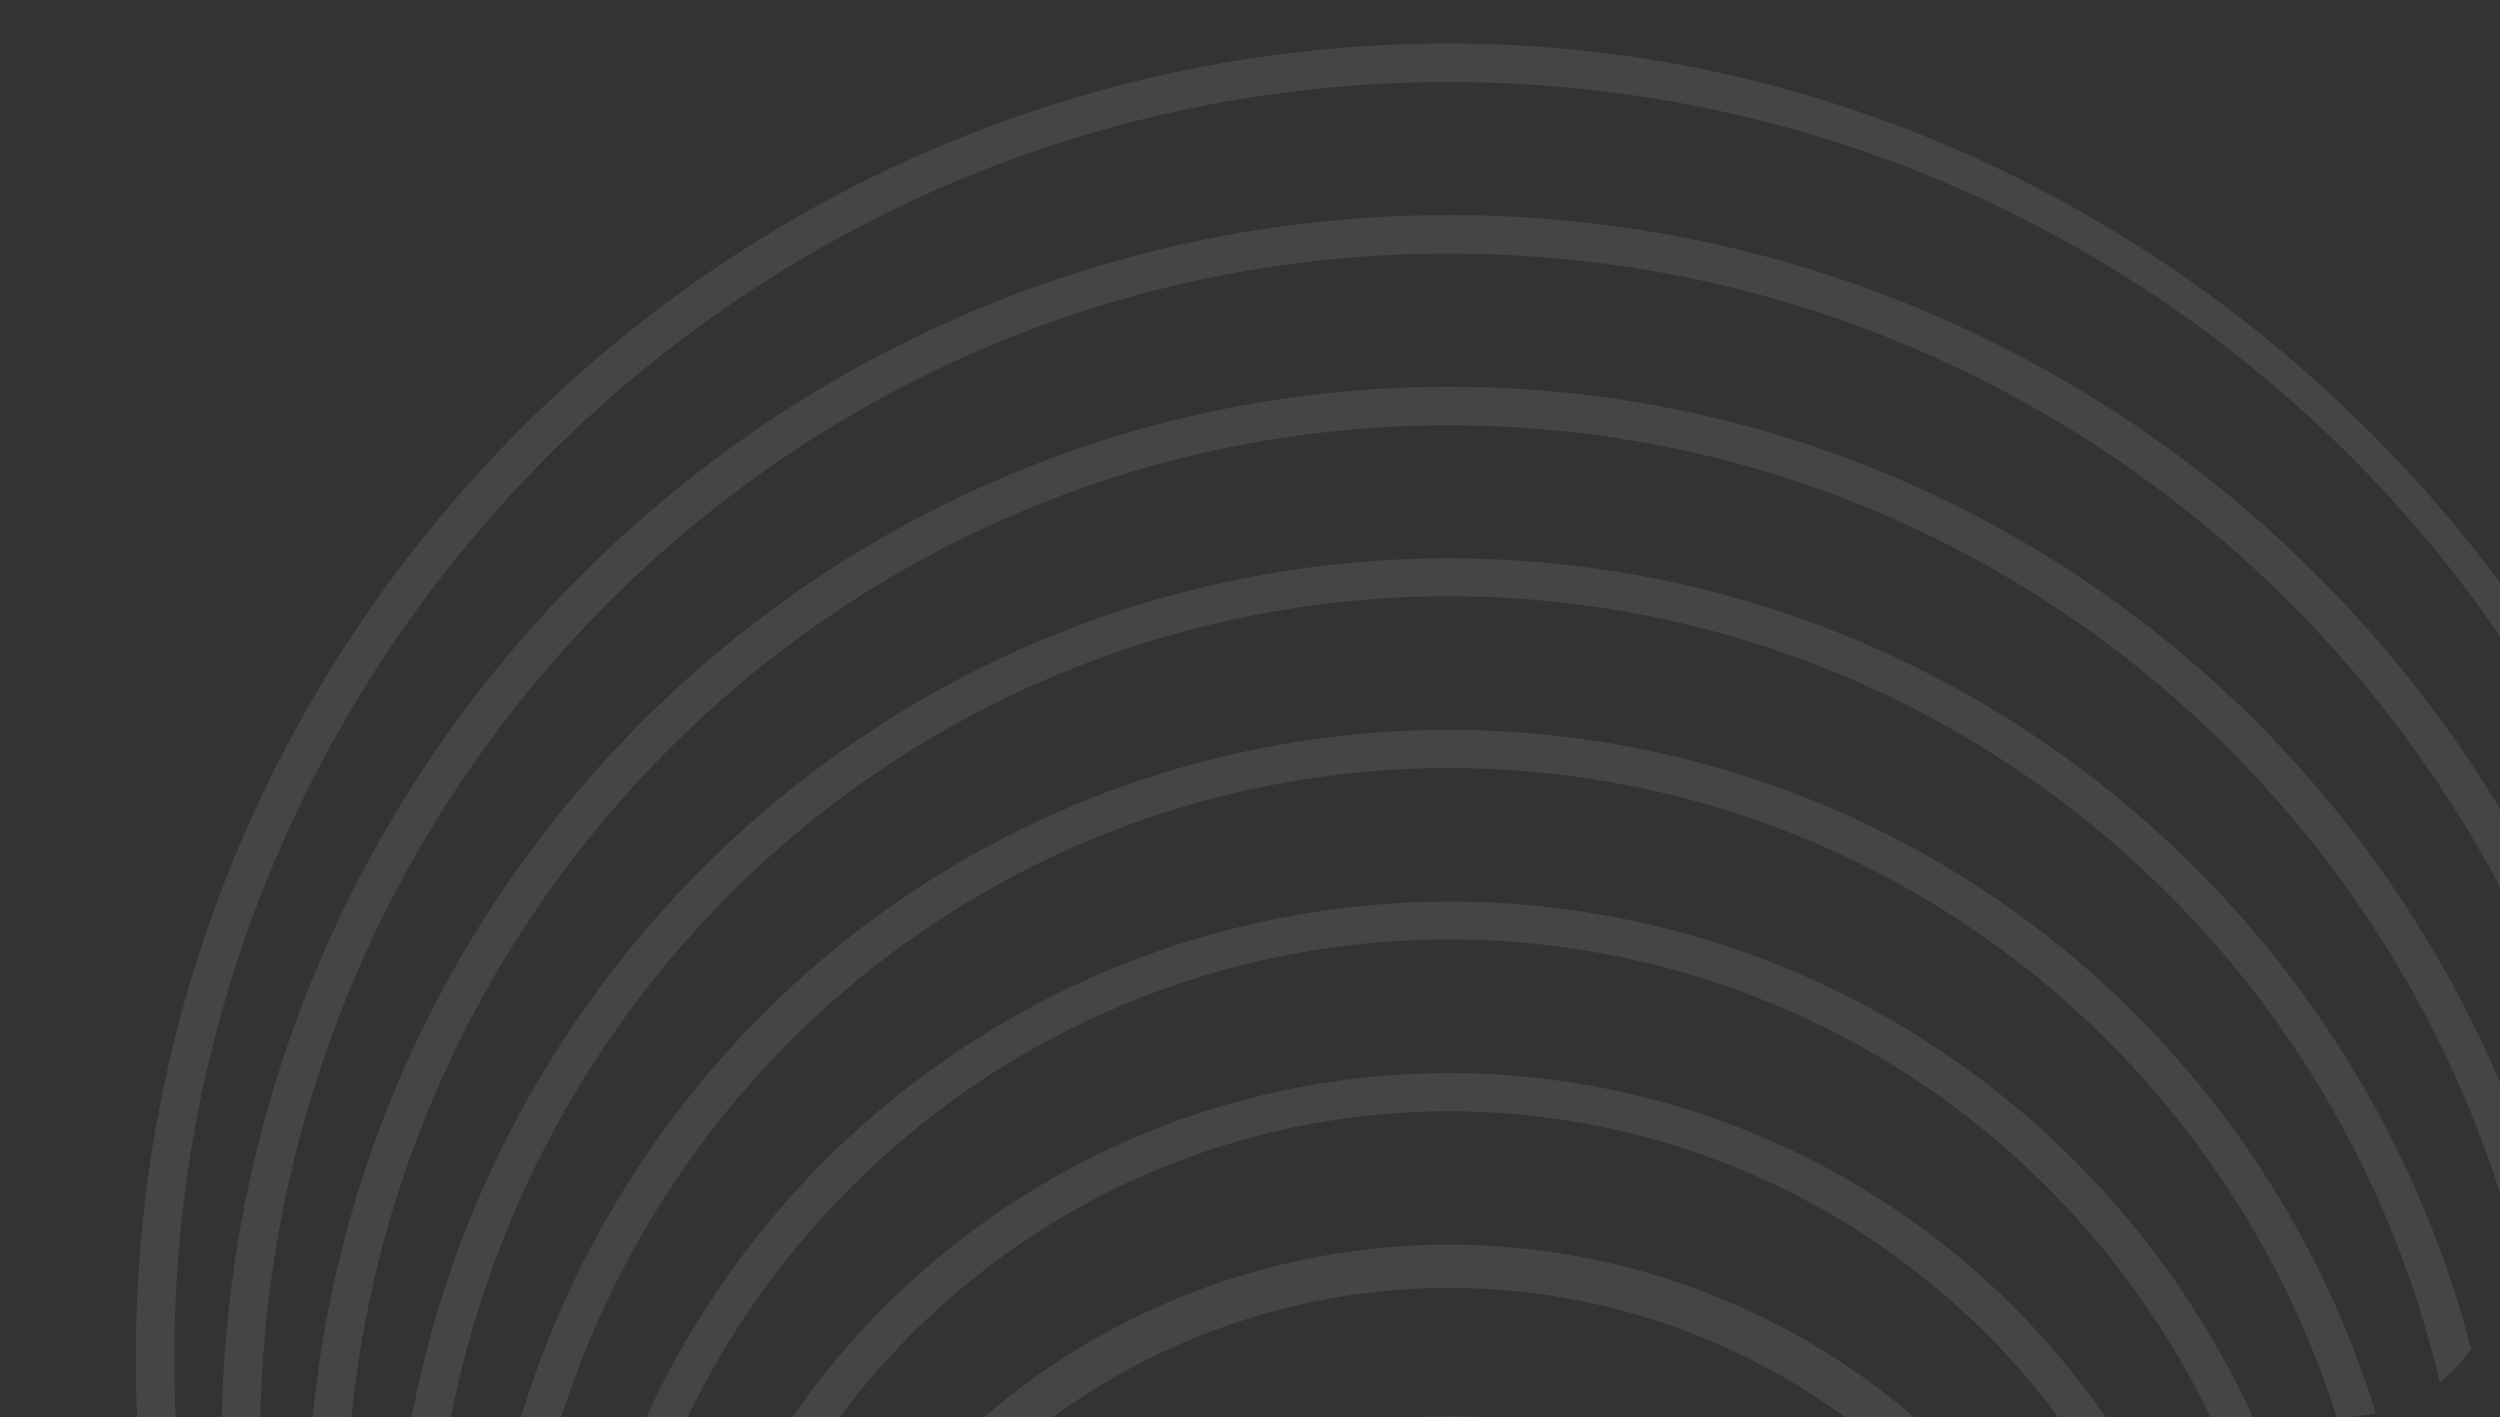 <svg xmlns="http://www.w3.org/2000/svg" xmlns:xlink="http://www.w3.org/1999/xlink" width="314" height="178" viewBox="0 0 314 178">
  <rect x="0" y="0" width="314" height="178" fill="#333333" stroke="none"/>
  <defs>
    <clipPath id="clip-path">
      <path id="Rectangle_6609" data-name="Rectangle 6609" d="M0,0H314a0,0,0,0,1,0,0V158a20,20,0,0,1-20,20H0a0,0,0,0,1,0,0V0A0,0,0,0,1,0,0Z" transform="translate(598 887)" fill="#fff"/>
    </clipPath>
  </defs>
  <g id="Mask_Group_71" data-name="Mask Group 71" transform="translate(-598 -887)" clip-path="url(#clip-path)">
    <g id="Layer_2" transform="translate(615.066 892.47)" opacity="0.09">
      <g id="Group_70907" data-name="Group 70907">
        <path id="Path_104232" data-name="Path 104232" d="M164.934,0C73.99,0,0,73.99,0,164.934s68.2,159.02,154.152,164.6v-4.851a156.717,156.717,0,0,1-21.274-2.853q-2.3-.459-4.593-1.015c-1.708-.4-3.417-.822-5.109-1.289-1.982-.532-3.965-1.112-5.915-1.708-2.434-.774-4.851-1.579-7.22-2.466q-4.617-1.668-9.057-3.642c-4.206-1.821-8.3-3.836-12.313-6.011-.016,0-.032-.016-.048-.032a158.815,158.815,0,0,1-19.066-12.2,161.2,161.2,0,0,1-35.714-36.713A159.186,159.186,0,0,1,4.835,164.934c0-88.285,71.814-160.1,160.1-160.1s160.1,71.814,160.1,160.1a159.186,159.186,0,0,1-29.009,91.815,161.2,161.2,0,0,1-35.714,36.713,158.815,158.815,0,0,1-19.066,12.2c0,.016-.032.032-.048.032q-6,3.264-12.281,6-4.472,1.982-9.09,3.658c-2.369.886-4.787,1.692-7.22,2.466-1.95.6-3.932,1.176-5.915,1.708-1.692.467-3.384.886-5.093,1.289-1.531.371-3.062.693-4.609,1.015a156.722,156.722,0,0,1-21.274,2.853v4.851c85.948-5.576,154.152-77.278,154.152-164.6S255.878,0,164.934,0Z" fill="#fff"/>
        <path id="Path_104233" data-name="Path 104233" d="M160.848,13.37c-85,0-154.168,69.155-154.168,154.168A154.317,154.317,0,0,0,150.067,321.32v-4.835a143.954,143.954,0,0,1-22.047-3.272c-1.66-.355-3.288-.741-4.915-1.176-1.918-.5-3.836-1.031-5.721-1.612-2.3-.709-4.577-1.467-6.833-2.272-2.933-1.048-5.8-2.176-8.638-3.417q-6-2.562-11.684-5.657a146.538,146.538,0,0,1-17.97-11.41A150.053,150.053,0,0,1,38.735,253.39a148.434,148.434,0,0,1-27.22-85.852C11.515,85.2,78.51,18.2,160.848,18.2s149.334,67,149.334,149.334a148.434,148.434,0,0,1-27.22,85.852,150.053,150.053,0,0,1-33.522,34.279,147.486,147.486,0,0,1-17.905,11.378c-3.82,2.079-7.736,3.965-11.749,5.689-2.836,1.241-5.705,2.369-8.638,3.417-2.256.806-4.529,1.563-6.833,2.272-1.886.564-3.771,1.112-5.689,1.612-1.628.419-3.288.822-4.948,1.176a143.954,143.954,0,0,1-22.047,3.272v4.835A154.317,154.317,0,0,0,315.017,167.538c0-85.013-69.155-154.169-154.169-154.169Z" transform="translate(4.086 8.177)" fill="#fff"/>
        <path id="Path_104234" data-name="Path 104234" d="M156.757,26.75C77.69,26.75,13.37,91.07,13.37,170.121a142.5,142.5,0,0,0,21.274,75.086A144.308,144.308,0,0,0,61.38,277.1a142.771,142.771,0,0,0,84.594,36.02V308.27a136.3,136.3,0,0,1-22.966-3.755q-2.78-.677-5.512-1.5c-2.176-.629-4.319-1.322-6.447-2.079q-4.158-1.45-8.171-3.159c-3.8-1.612-7.526-3.384-11.136-5.318a137.98,137.98,0,0,1-16.858-10.621H74.87A139.781,139.781,0,0,1,43.8,250.283a.283.283,0,0,1-.064-.081A137.907,137.907,0,0,1,18.2,170.121c0-76.391,62.161-138.536,138.552-138.536S295.309,93.729,295.309,170.121A137.907,137.907,0,0,1,269.78,250.2a.284.284,0,0,1-.064.081,139.38,139.38,0,0,1-31.072,31.54h-.016a136.174,136.174,0,0,1-16.858,10.637c-3.61,1.934-7.333,3.707-11.136,5.318q-4.013,1.716-8.171,3.159c-2.111.741-4.255,1.434-6.414,2.063-1.837.564-3.675,1.064-5.544,1.515a136.3,136.3,0,0,1-22.966,3.755v4.851a142.771,142.771,0,0,0,84.594-36.02,144.31,144.31,0,0,0,26.737-31.894,142.5,142.5,0,0,0,21.274-75.086c0-79.05-64.32-143.371-143.387-143.371Z" transform="translate(8.177 16.361)" fill="#fff"/>
        <path id="Path_104235" data-name="Path 104235" d="M152.665,40.12c-73.12,0-132.6,59.485-132.6,132.6a131.883,131.883,0,0,0,19.581,69.3.283.283,0,0,0,.064.081,132.93,132.93,0,0,0,24.368,29.2,131.044,131.044,0,0,0,12.281,9.815c0,.016.032.032.048.032a131.834,131.834,0,0,0,65.481,23.755V300.06a128.037,128.037,0,0,1-24.11-4.384c-2.111-.6-4.19-1.257-6.237-1.95-2.627-.9-5.206-1.869-7.736-2.933-3.562-1.467-7.027-3.11-10.411-4.9a124.611,124.611,0,0,1-15.81-9.847,128.065,128.065,0,0,1-29.074-29.4c-.016-.016-.032-.048-.048-.064a127.77,127.77,0,1,1,208.416,0c0,.016-.032.048-.048.064a128.32,128.32,0,0,1-29.058,29.4,124.794,124.794,0,0,1-15.826,9.847c-3.384,1.789-6.849,3.433-10.411,4.9-2.53,1.064-5.109,2.031-7.736,2.933-2.047.693-4.126,1.354-6.237,1.95a128.039,128.039,0,0,1-24.11,4.384v4.851a131.834,131.834,0,0,0,65.481-23.755c.016,0,.032-.016.048-.032a131.043,131.043,0,0,0,12.281-9.815,132.932,132.932,0,0,0,24.368-29.2.283.283,0,0,0,.064-.081,131.883,131.883,0,0,0,19.581-69.3c0-73.12-59.485-132.6-132.6-132.6Z" transform="translate(12.269 24.539)" fill="#fff"/>
        <path id="Path_104236" data-name="Path 104236" d="M148.579,53.49A121.8,121.8,0,0,0,44.371,238.408c0,.016.032.048.048.064a122.542,122.542,0,0,0,22.273,26.995h.016a116.838,116.838,0,0,0,11.249,9.073q3.264,2.345,6.672,4.448a120.759,120.759,0,0,0,53.168,17.7v-4.851a114.756,114.756,0,0,1-25.77-5.351q-3.674-1.209-7.22-2.643-4.98-2.006-9.686-4.448c-.016,0-.032,0-.048-.032a116.889,116.889,0,0,1-14.585-8.928,118.326,118.326,0,0,1-26.979-26.963,117,117,0,1,1,190.14,0,118.325,118.325,0,0,1-26.979,26.963,116.888,116.888,0,0,1-14.585,8.928c-.016.016-.032.016-.048.032q-4.69,2.417-9.654,4.432-3.554,1.451-7.252,2.659a114.756,114.756,0,0,1-25.77,5.351v4.851a120.636,120.636,0,0,0,53.2-17.712c2.289-1.4,4.513-2.9,6.7-4.464a122.768,122.768,0,0,0,11.185-9.025h.016a122.551,122.551,0,0,0,22.273-27.011c.016-.016.032-.048.048-.064A121.8,121.8,0,0,0,148.579,53.49Z" transform="translate(16.355 32.716)" fill="#fff"/>
        <path id="Path_104237" data-name="Path 104237" d="M144.487,66.87A111.083,111.083,0,0,0,79.474,267.921c1.982,1.434,4,2.8,6.076,4.094,1.322.838,2.675,1.66,4.045,2.434a110.14,110.14,0,0,0,44.11,14.005V283.6a104.885,104.885,0,0,1-27.946-6.769c-3.078-1.209-6.092-2.546-9.025-4.045a104.557,104.557,0,0,1-13.554-8.155,107.18,107.18,0,0,1-24.739-24.5,106.223,106.223,0,1,1,172.09,0,107.18,107.18,0,0,1-24.739,24.5,104.559,104.559,0,0,1-13.554,8.155c-2.933,1.5-5.947,2.836-9.025,4.045a104.886,104.886,0,0,1-27.946,6.769v4.851a110.14,110.14,0,0,0,44.11-14.005c1.37-.774,2.724-1.6,4.045-2.434,2.079-1.289,4.094-2.659,6.076-4.094a111.463,111.463,0,0,0,30.057-32.635A111.02,111.02,0,0,0,144.487,66.87Z" transform="translate(20.447 40.9)" fill="#fff"/>
        <path id="Path_104238" data-name="Path 104238" d="M140.4,80.24A100.234,100.234,0,0,0,72.3,254.07a97.894,97.894,0,0,0,8.816,7.285c1.757,1.305,3.562,2.53,5.4,3.707,1.176.757,2.369,1.483,3.578,2.192.87.5,1.741,1,2.627,1.483a99.667,99.667,0,0,0,36.89,11.491V275.36a94.083,94.083,0,0,1-31.282-9.17,91.777,91.777,0,0,1-12.393-7.333,96.186,96.186,0,0,1-22.676-22.176,95.441,95.441,0,1,1,154.265,0,95.977,95.977,0,0,1-22.643,22.16,94.824,94.824,0,0,1-43.707,16.519v4.867a99.667,99.667,0,0,0,36.89-11.491c.886-.483,1.757-.983,2.627-1.483,1.209-.709,2.4-1.434,3.578-2.192,1.837-1.177,3.642-2.4,5.4-3.707a97.883,97.883,0,0,0,8.816-7.285A100.236,100.236,0,0,0,140.4,80.24Z" transform="translate(24.539 49.077)" fill="#fff"/>
        <path id="Path_104239" data-name="Path 104239" d="M136.31,93.61A89.485,89.485,0,0,0,59.177,228.5,90.729,90.729,0,0,0,75,248.278a89.131,89.131,0,0,0,7.8,6.543c.016.016.032.016.048.032,1.5,1.128,3.03,2.192,4.593,3.223,1.031.677,2.1,1.338,3.159,1.966.741.451,1.483.886,2.24,1.305.564.306,1.128.629,1.708.919a88.465,88.465,0,0,0,30.976,9.7v-4.851a84.384,84.384,0,1,1,21.564,0v4.851a88.465,88.465,0,0,0,30.976-9.7c.58-.29,1.144-.612,1.708-.919.757-.419,1.5-.854,2.24-1.305,1.064-.629,2.127-1.289,3.159-1.966,1.563-1.031,3.094-2.1,4.593-3.223.016,0,.032,0,.048-.032a89.129,89.129,0,0,0,7.8-6.543A90.728,90.728,0,0,0,213.443,228.5,89.485,89.485,0,0,0,136.31,93.61Z" transform="translate(28.624 57.255)" fill="#fff"/>
        <path id="Path_104240" data-name="Path 104240" d="M132.218,106.99A78.731,78.731,0,0,0,84.466,248.249c1.289,1,2.627,1.95,3.981,2.869.87.58,1.741,1.144,2.643,1.708.612.371,1.241.741,1.869,1.112.5.29,1,.564,1.515.838.355.21.725.4,1.1.6a77.59,77.59,0,0,0,25.867,8.332v-4.883a73.81,73.81,0,1,1,21.564,0V263.7a78.168,78.168,0,0,0,25.883-8.332c.371-.193.741-.4,1.112-.6.5-.274,1.015-.564,1.515-.854.612-.355,1.241-.725,1.837-1.1.9-.564,1.789-1.128,2.675-1.724,1.338-.9,2.659-1.853,3.948-2.853a76.6,76.6,0,0,0,6.737-5.77,78.684,78.684,0,0,0-54.489-135.49Z" transform="translate(32.716 65.438)" fill="#fff"/>
        <path id="Path_104241" data-name="Path 104241" d="M128.126,120.36A67.922,67.922,0,0,0,80.47,236.7a70.9,70.9,0,0,0,5.592,4.948q1.62,1.281,3.336,2.466c.709.5,1.434.983,2.176,1.467.548.338,1.1.693,1.66,1.015.371.242.757.451,1.144.661a8.781,8.781,0,0,0,.919.516q.387.242.774.435a66.667,66.667,0,0,0,21.274,7.188v-4.883a63.111,63.111,0,1,1,21.564,0V255.4a66.665,66.665,0,0,0,21.274-7.188q.387-.193.774-.435a8.782,8.782,0,0,0,.919-.516c.387-.21.774-.419,1.144-.661.564-.322,1.112-.677,1.66-1.015.741-.483,1.467-.967,2.176-1.467q1.716-1.185,3.336-2.466a70.9,70.9,0,0,0,5.592-4.948A67.922,67.922,0,0,0,128.126,120.36Z" transform="translate(36.808 73.616)" fill="#fff"/>
      </g>
    </g>
  </g>
</svg>
